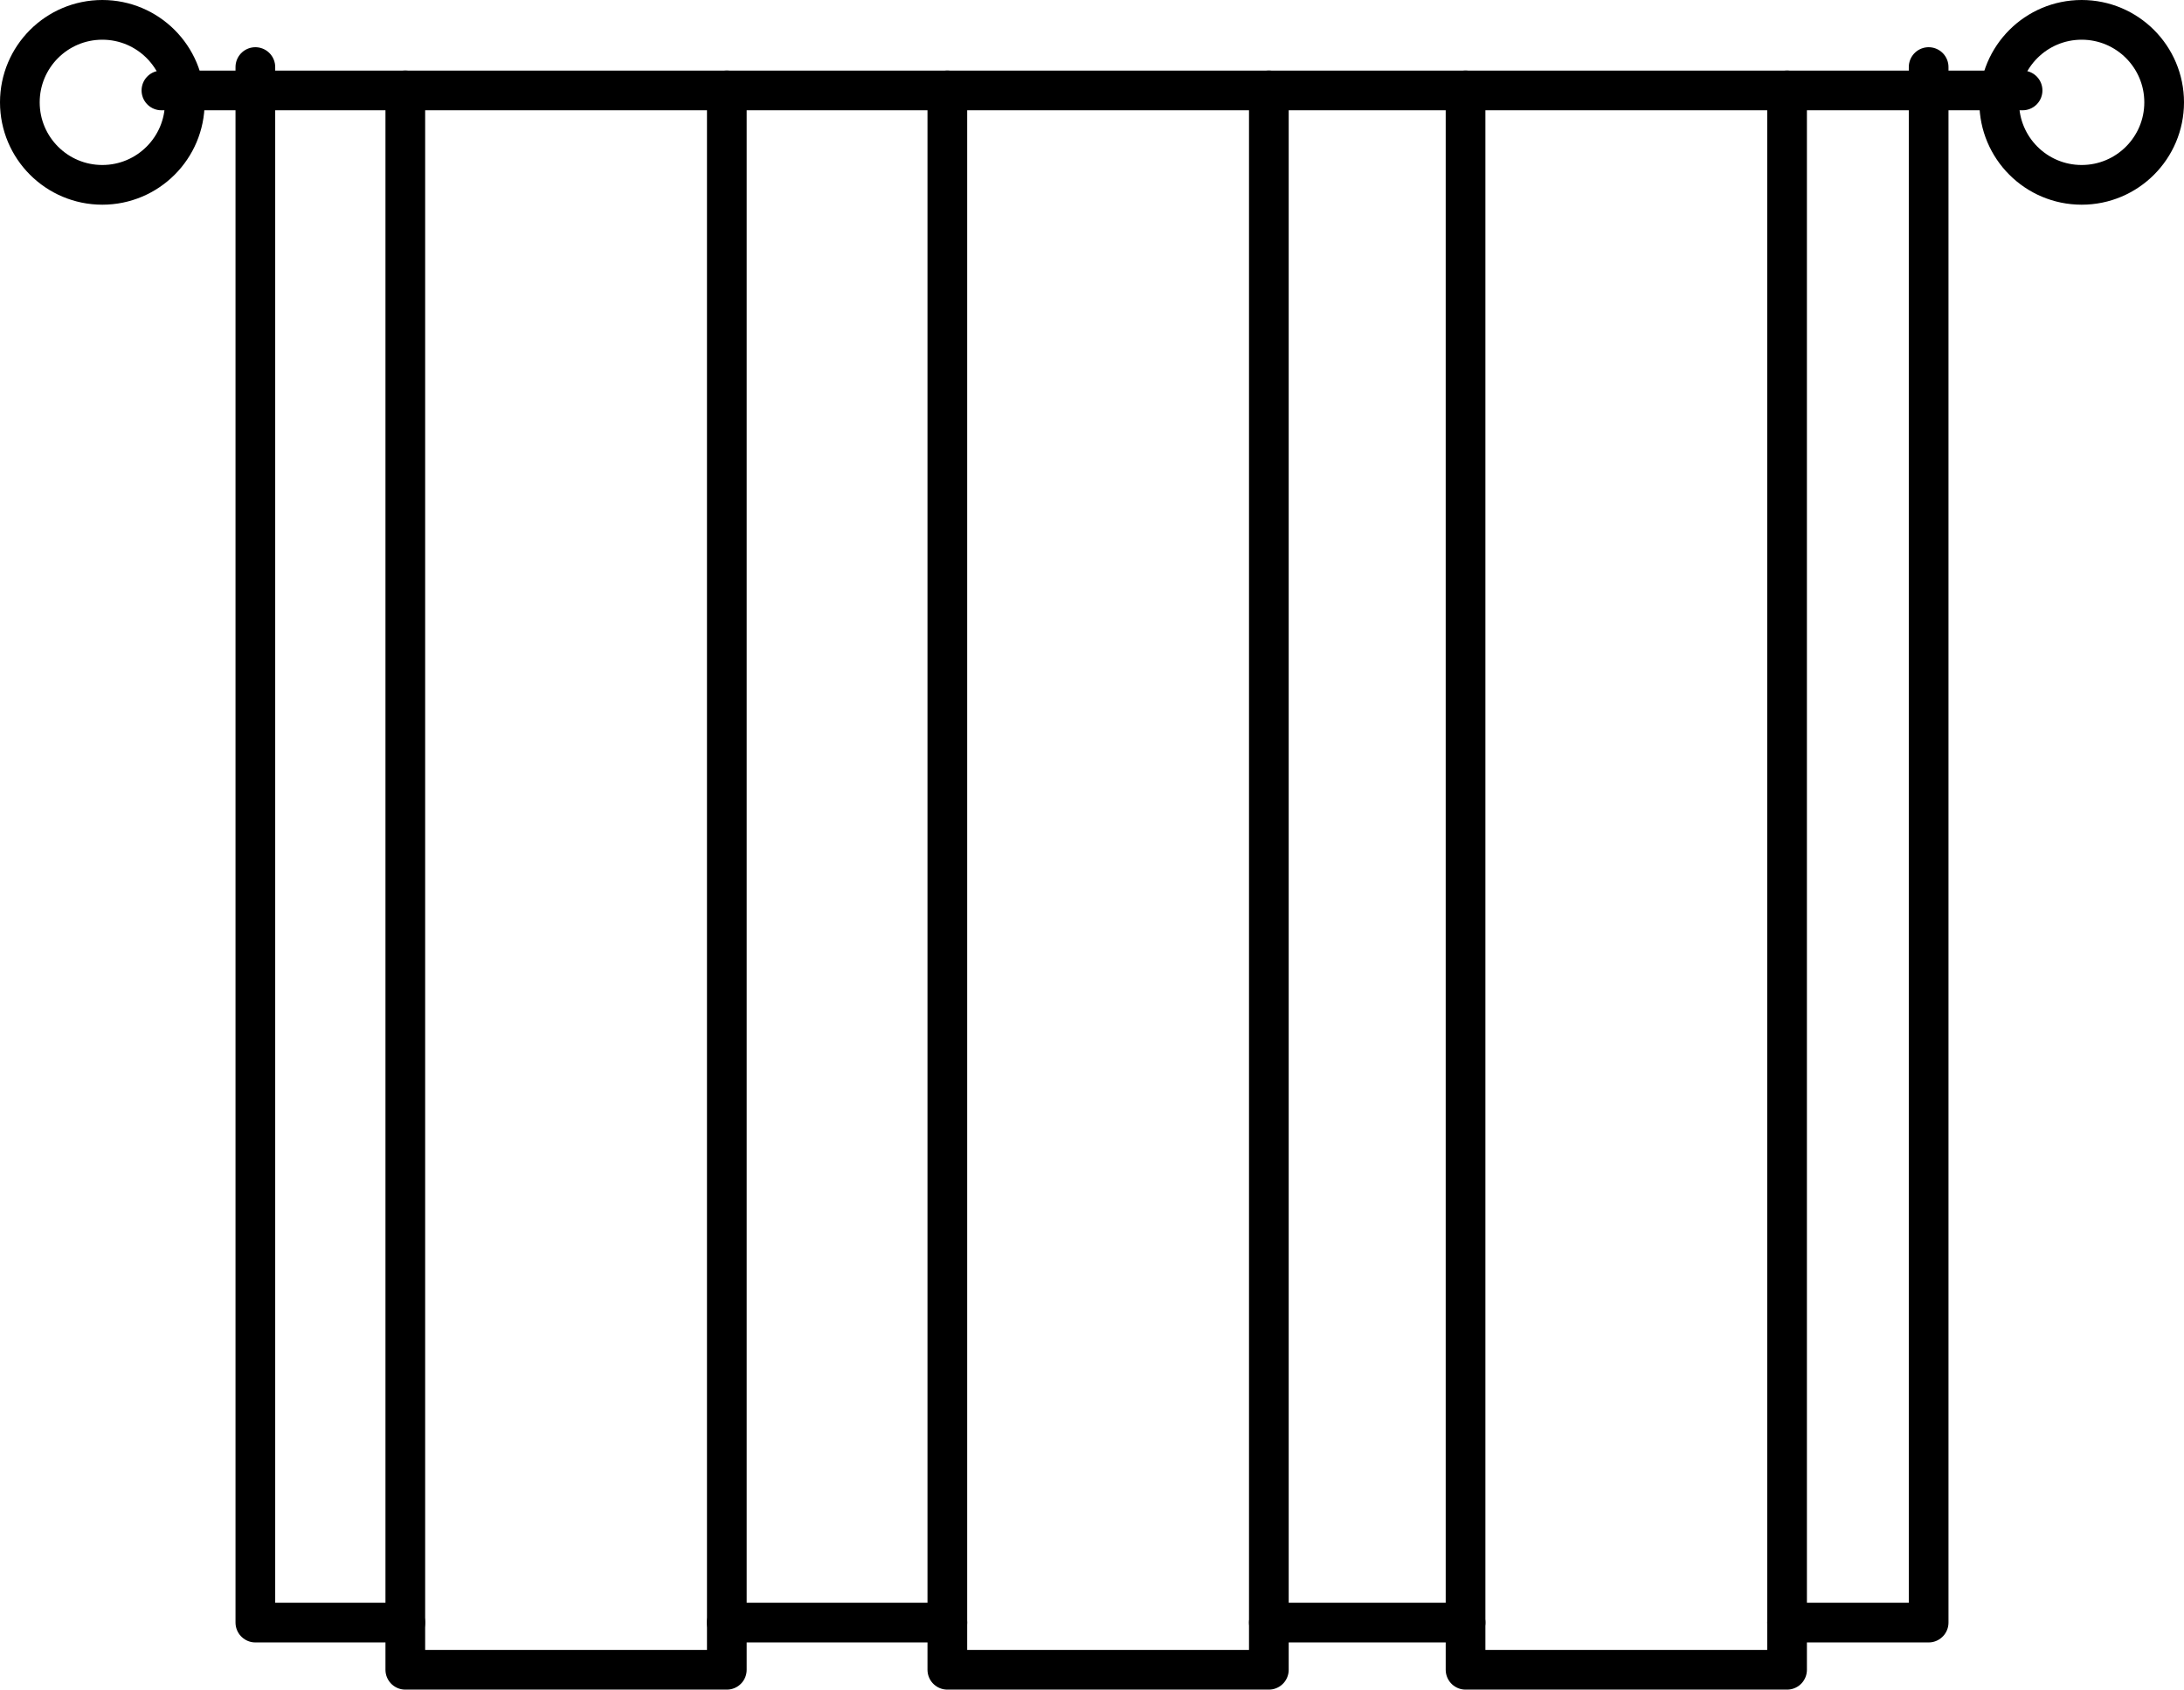 <?xml version="1.0" encoding="UTF-8"?>
<!-- Generator: Adobe Illustrator 19.0.0, SVG Export Plug-In . SVG Version: 6.00 Build 0)  -->
<svg xmlns="http://www.w3.org/2000/svg" xmlns:xlink="http://www.w3.org/1999/xlink" version="1.1" id="Vrstva_1" x="0px" y="0px" viewBox="0 0 495.2 383" style="enable-background:new 0 0 495.2 383;" xml:space="preserve">
<style type="text/css">
	
		.st0{clip-path:url(#SVGID_2_);fill:none;stroke:#000000;stroke-width:9;stroke-linecap:round;stroke-linejoin:round;stroke-miterlimit:10;}
</style>
<g>
	<defs>
		<rect id="SVGID_1_" width="495.2" height="383"></rect>
	</defs>
	<clipPath id="SVGID_2_">
		<use xlink:href="#SVGID_1_" style="overflow:visible;"></use>
	</clipPath>
	<circle class="st0" cx="23.2" cy="23.2" r="18.7"></circle>
	<circle class="st0" cx="472" cy="23.2" r="18.7"></circle>
	<line class="st0" x1="36.6" y1="20.5" x2="458.6" y2="20.5"></line>
	<line class="st0" x1="214.8" y1="367.8" x2="164.8" y2="367.8"></line>
	<polyline class="st0" points="91.9,367.8 57.9,367.8 57.9,20.5 57.9,15.2  "></polyline>
	<polyline class="st0" points="437.3,15.2 437.3,20.5 437.3,367.8 405.2,367.8  "></polyline>
	<line class="st0" x1="332.3" y1="367.8" x2="287.7" y2="367.8"></line>
	<polyline class="st0" points="91.9,20.5 91.9,378.5 164.8,378.5 164.8,20.5  "></polyline>
	<polyline class="st0" points="214.8,20.5 214.8,378.5 287.7,378.5 287.7,20.5  "></polyline>
	<polyline class="st0" points="332.3,20.5 332.3,378.5 405.2,378.5 405.2,20.5  "></polyline>
</g>
</svg>
